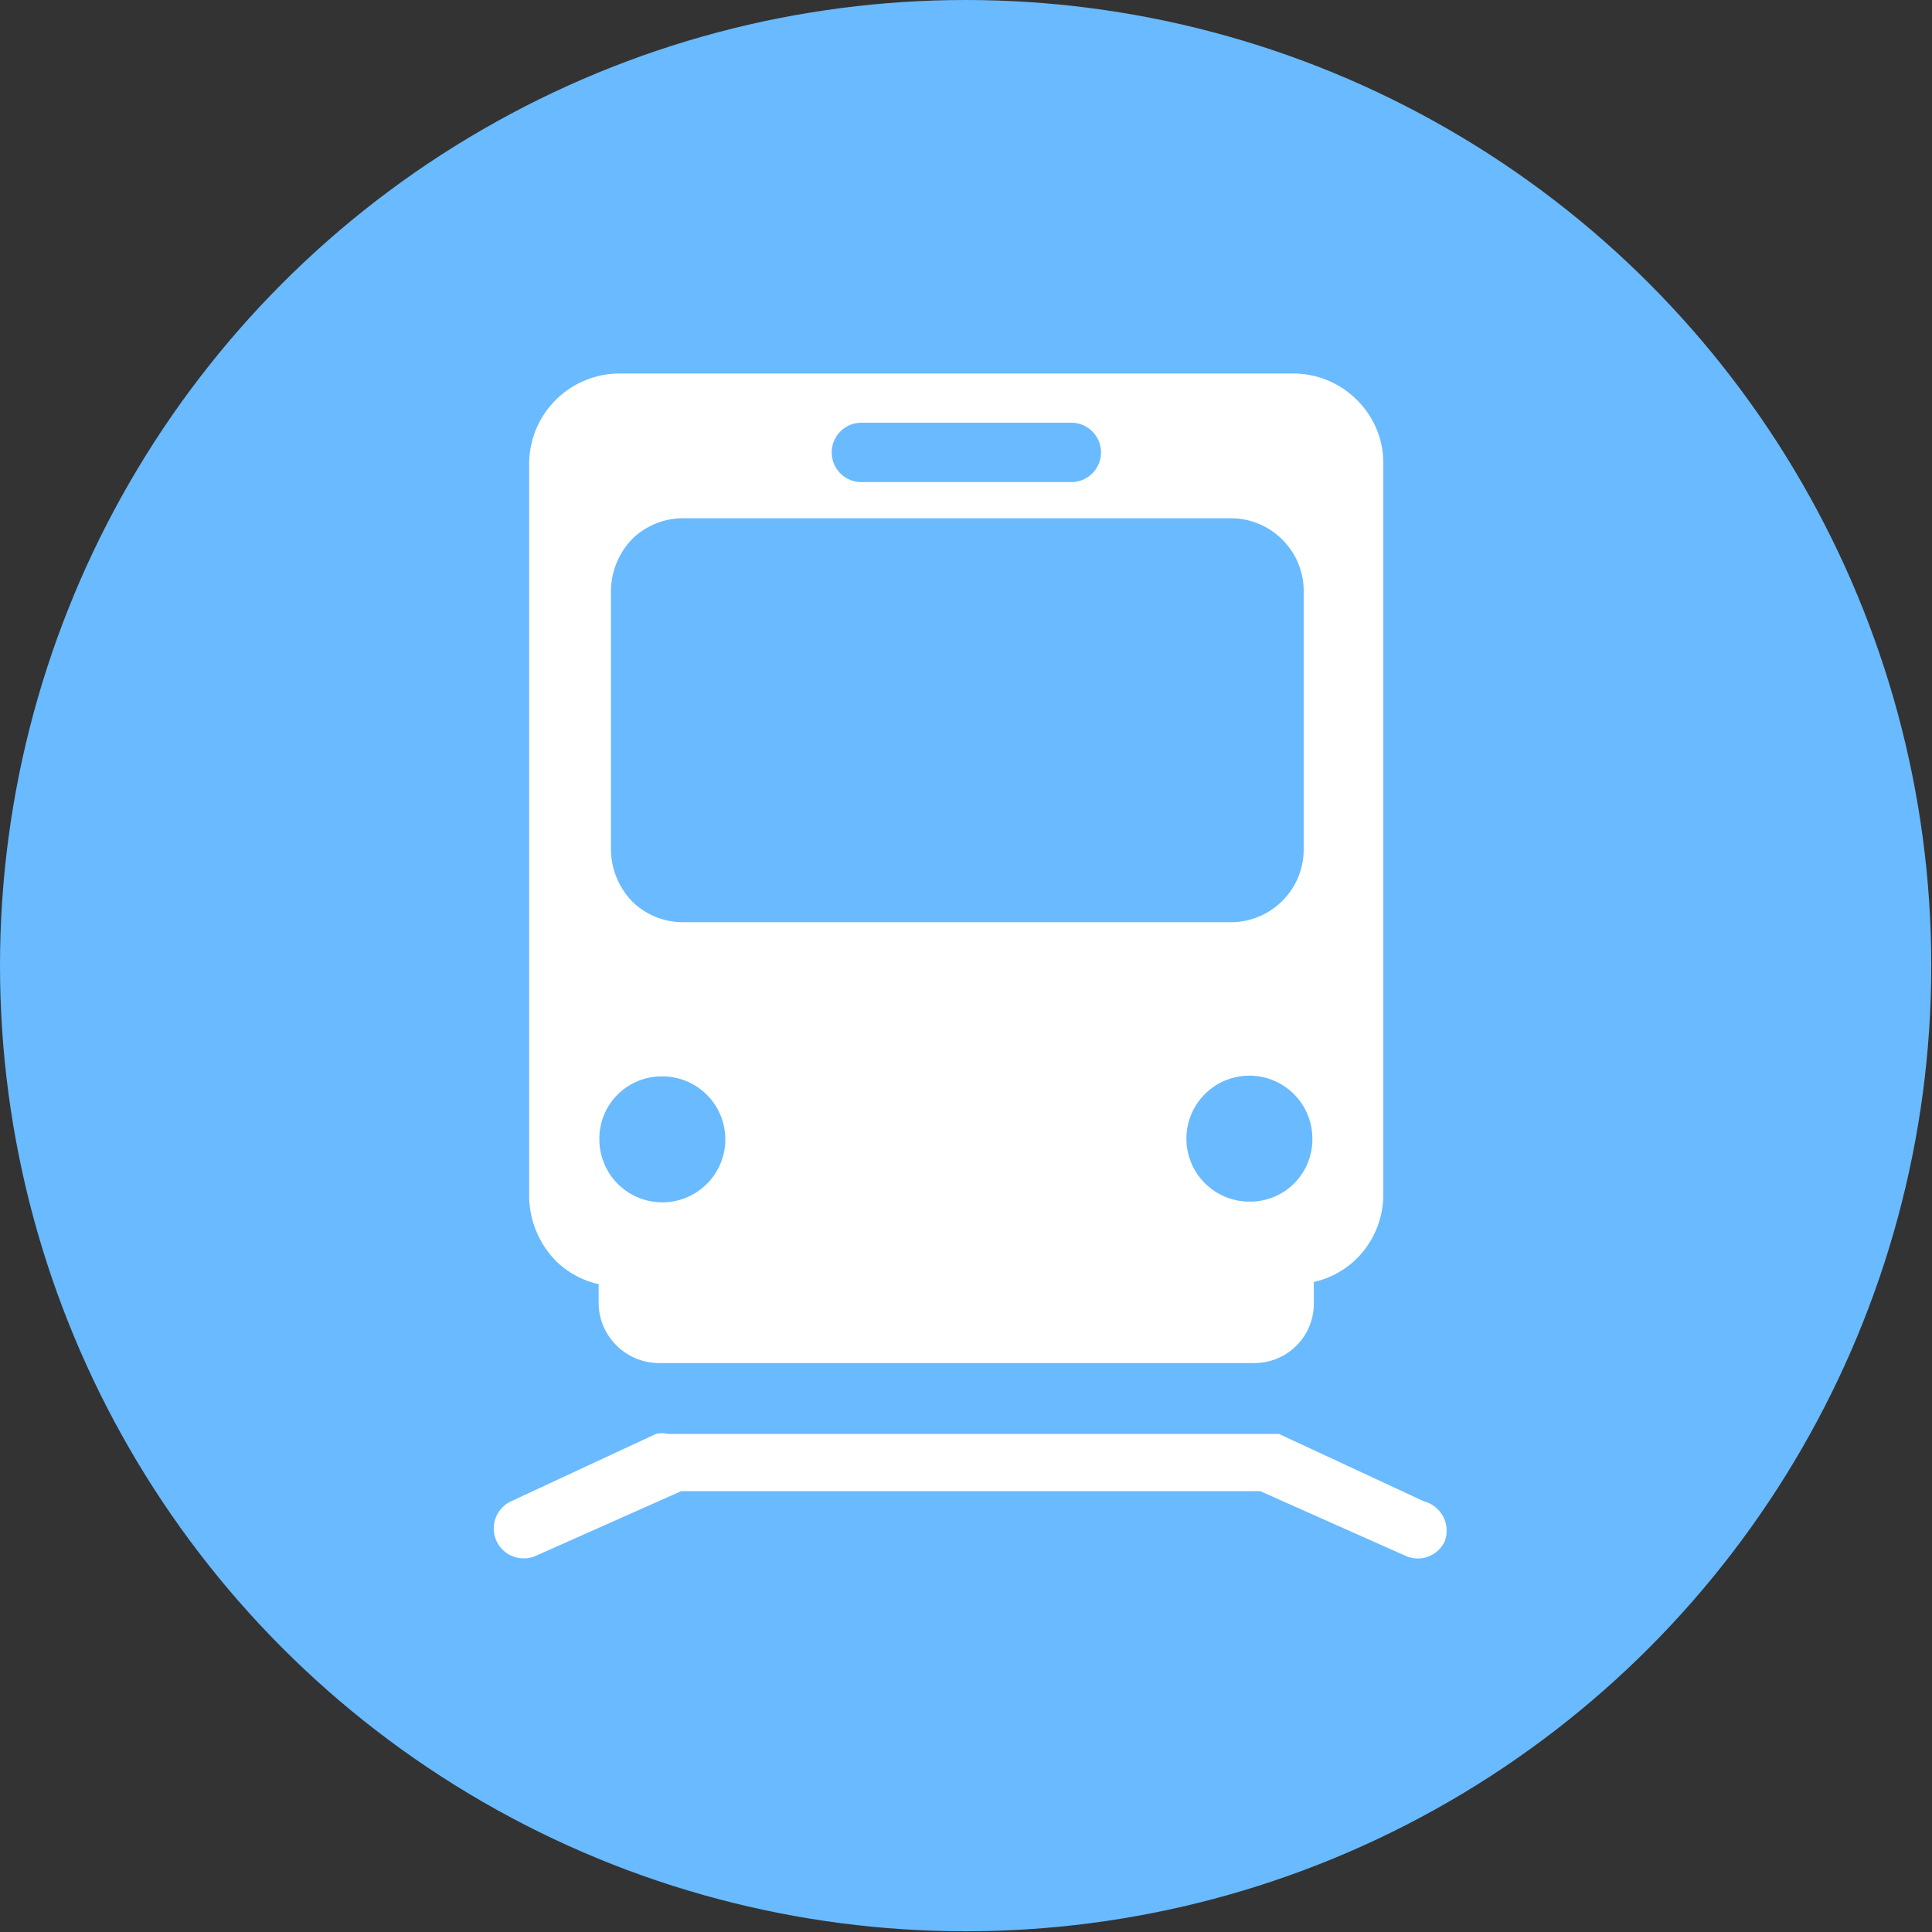 <svg xmlns="http://www.w3.org/2000/svg" viewBox="0 0 26.69 26.69"><rect x="0" y="0" width="26.69" height="26.69" fill="#333333" stroke="none"/><defs><style>.cls-1{fill:#69baff;}.cls-2{fill:#fff;}</style></defs><title>icon01_1</title><g id="Layer_2" data-name="Layer 2"><g id="レイヤー_1" data-name="レイヤー 1"><circle class="cls-1" cx="13.34" cy="13.34" r="13.34"/><path class="cls-2" d="M8.27,17.74V18a.83.83,0,0,0,.25.59.83.83,0,0,0,.58.24h8.22a.82.82,0,0,0,.83-.83v-.29a1.22,1.22,0,0,0,.59-.32,1.25,1.25,0,0,0,.37-.88V6.4a1.22,1.22,0,0,0-.37-.88,1.24,1.24,0,0,0-.87-.36H8.56A1.25,1.25,0,0,0,7.31,6.4V16.54a1.3,1.3,0,0,0,.37.88A1.22,1.22,0,0,0,8.27,17.74Zm9-1.14a.87.87,0,1,1,.86-.87A.86.86,0,0,1,17.28,16.6ZM11.9,5.84h2.9a.41.41,0,0,1,0,.82H11.9a.41.41,0,1,1,0-.82ZM8.44,8.16a1.05,1.05,0,0,1,.29-.71,1,1,0,0,1,.71-.29H17a1,1,0,0,1,.71.29,1,1,0,0,1,.3.71v3.58a1,1,0,0,1-.3.71,1,1,0,0,1-.71.29H9.44a1,1,0,0,1-.71-.29,1.05,1.05,0,0,1-.29-.71Zm.7,6.71a.87.87,0,1,1-.86.86A.86.86,0,0,1,9.14,14.87Z"/><path class="cls-2" d="M19.67,20.74l-2-.93h0l-.08,0-.08,0H9.23a.35.35,0,0,0-.17,0l-2,.93a.41.41,0,1,0,.35.75l2-.89h8l2,.89a.41.41,0,0,0,.55-.2A.42.42,0,0,0,19.67,20.74Z"/></g></g></svg>